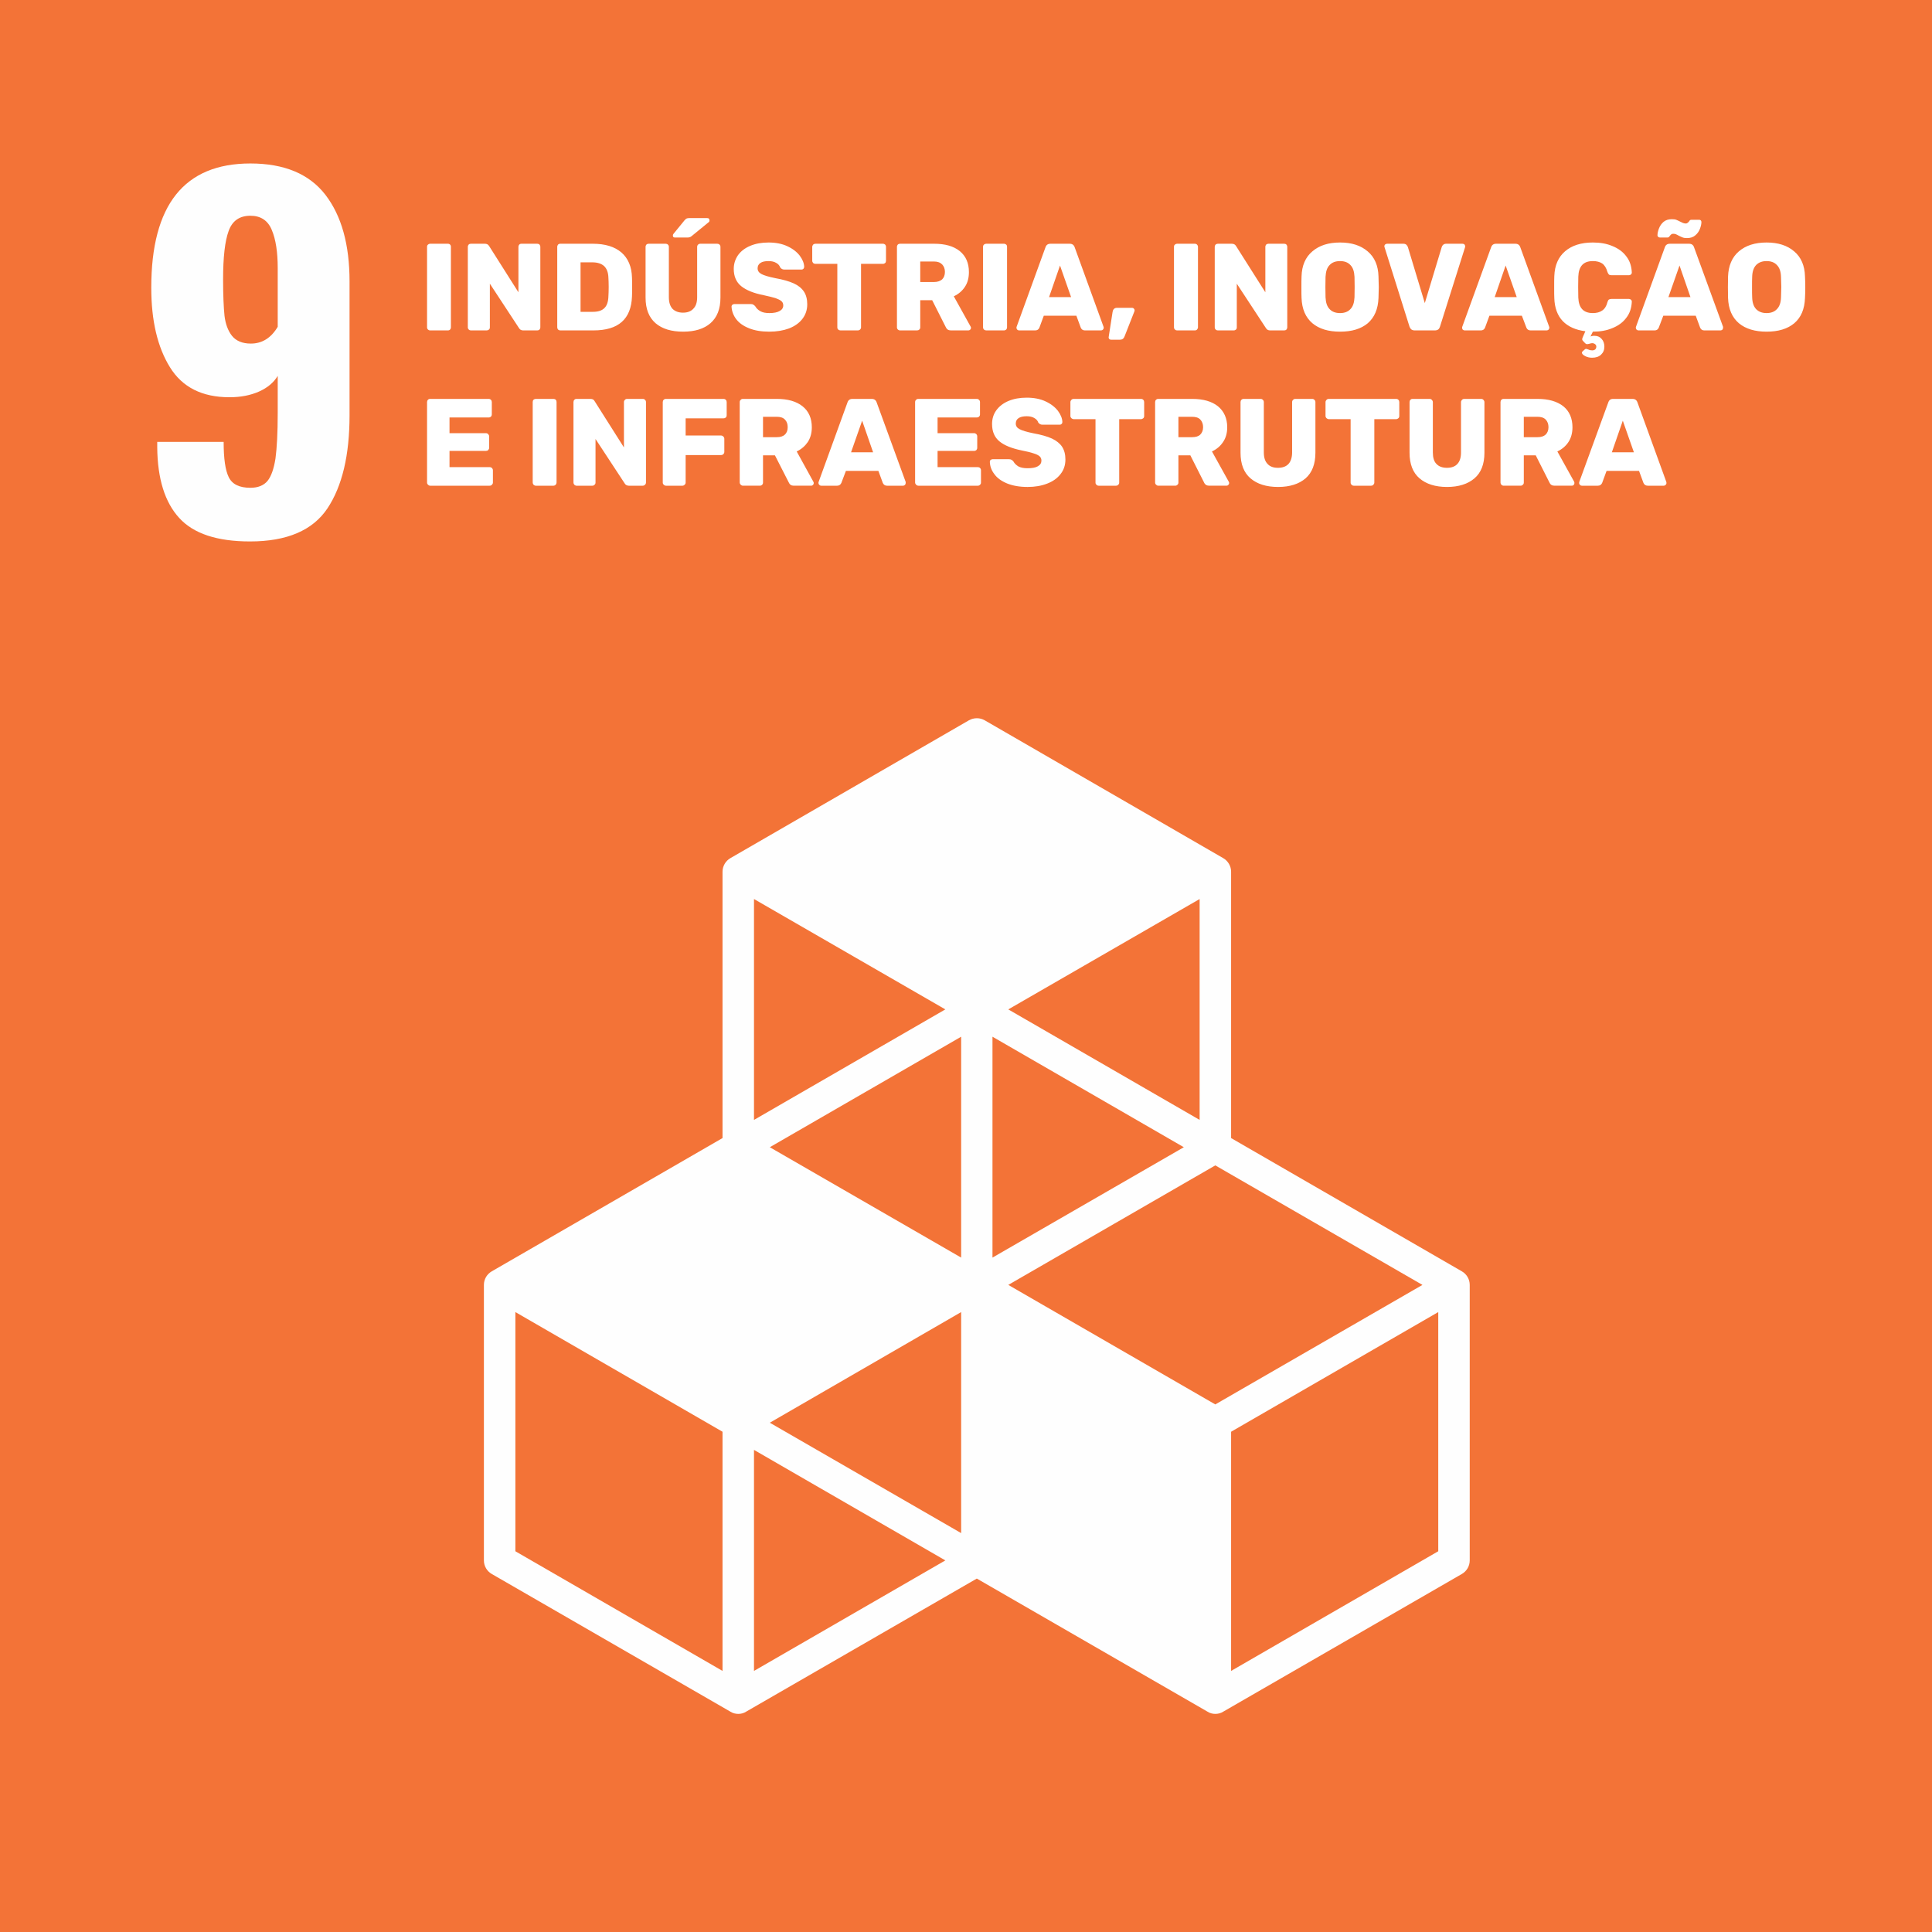 <?xml version="1.0" encoding="UTF-8"?>
<!DOCTYPE svg PUBLIC "-//W3C//DTD SVG 1.1//EN" "http://www.w3.org/Graphics/SVG/1.1/DTD/svg11.dtd">
<!-- Creator: CorelDRAW 2021 (64 Bit) -->
<svg xmlns="http://www.w3.org/2000/svg" xml:space="preserve" width="500px" height="500px" version="1.1" style="shape-rendering:geometricPrecision; text-rendering:geometricPrecision; image-rendering:optimizeQuality; fill-rule:evenodd; clip-rule:evenodd"
viewBox="0 0 139.34 139.34"
 xmlns:xlink="http://www.w3.org/1999/xlink"
 xmlns:xodm="http://www.corel.com/coreldraw/odm/2003">
 <defs>
  <style type="text/css">
   <![CDATA[
    .fil1 {fill:#FEFEFE;fill-rule:nonzero}
    .fil0 {fill:#F37337;fill-rule:nonzero}
    .fil2 {fill:white;fill-rule:nonzero}
   ]]>
  </style>
 </defs>
 <g id="Layer_x0020_2">
  <polygon class="fil0" points="139.34,139.34 0,139.34 0,0 139.34,0 "/>
  <path class="fil1" d="M20.03 23.57l0 -4.23c0,-1.16 -0.14,-2.08 -0.43,-2.76 -0.28,-0.68 -0.8,-1.02 -1.54,-1.02 -0.79,0 -1.31,0.37 -1.57,1.1 -0.27,0.73 -0.4,1.9 -0.4,3.5 0,1.13 0.04,2 0.1,2.6 0.07,0.6 0.25,1.09 0.54,1.46 0.3,0.37 0.75,0.56 1.36,0.56 0.81,0 1.46,-0.4 1.94,-1.21zm-7.1 13.79c-1.04,-1.13 -1.57,-2.83 -1.59,-5.1l0 -0.39 4.79 0c0,1.2 0.12,2.05 0.37,2.55 0.25,0.51 0.77,0.76 1.56,0.76 0.55,0 0.96,-0.17 1.23,-0.49 0.27,-0.33 0.46,-0.87 0.58,-1.63 0.1,-0.75 0.16,-1.84 0.16,-3.26l0 -2.69c-0.29,0.48 -0.74,0.86 -1.35,1.13 -0.61,0.27 -1.32,0.41 -2.13,0.41 -1.97,0 -3.4,-0.72 -4.29,-2.16 -0.9,-1.45 -1.35,-3.36 -1.35,-5.74 0,-5.97 2.38,-8.96 7.15,-8.96 2.45,0 4.25,0.76 5.41,2.26 1.16,1.51 1.74,3.59 1.74,6.24l0 9.67c0,2.87 -0.53,5.1 -1.59,6.7 -1.06,1.59 -2.92,2.39 -5.59,2.39 -2.37,0 -4.07,-0.56 -5.1,-1.69z"/>
  <path class="fil1" d="M103.73 111.88l-14.94 8.63 0 -17.25 14.94 -8.63 0 17.25zm-49.35 8.63l0 -15.94 13.8 7.97 -13.8 7.97zm-2.27 0l-14.94 -8.63 0 -17.25 14.94 8.63 0 17.25zm16.07 -47.71l-13.8 7.97 0 -15.93 13.8 7.96zm18.34 7.97l-13.8 -7.97 13.8 -7.96 0 15.93zm-13.8 11.9l14.93 -8.62 14.94 8.62 -14.94 8.62 -14.93 -8.62zm-3.4 -1.97l-13.8 -7.96 13.8 -7.97 0 15.93zm16.06 -7.96l-13.8 7.96 0 -15.93 13.8 7.97zm-16.06 27.83l-13.8 -7.96 13.8 -7.98 0 15.94zm36.11 -18.88l-16.64 -9.61 0 -19.21c0,-0.4 -0.22,-0.78 -0.57,-0.98l-17.2 -9.94c-0.35,-0.2 -0.78,-0.2 -1.14,0l-17.2 9.94c-0.35,0.2 -0.57,0.58 -0.57,0.98l0 19.21 -16.64 9.61c-0.35,0.2 -0.57,0.57 -0.57,0.98l0 19.87c0,0.41 0.22,0.78 0.57,0.98l17.21 9.93c0.17,0.11 0.37,0.16 0.57,0.16 0.19,0 0.39,-0.05 0.56,-0.16l16.64 -9.6 16.64 9.6c0.17,0.11 0.37,0.16 0.56,0.16 0.2,0 0.4,-0.05 0.57,-0.16l17.21 -9.93c0.35,-0.2 0.57,-0.57 0.57,-0.98l0 -19.87c0,-0.41 -0.22,-0.78 -0.57,-0.98z"/>
 </g>
 <g id="Layer_x0020_2_0">
  <g id="_2405903076448">
   <path class="fil2" d="M31.02 23.83c-0.06,0 -0.11,-0.02 -0.15,-0.06 -0.05,-0.05 -0.07,-0.1 -0.07,-0.16l0 -5.81c0,-0.07 0.02,-0.12 0.07,-0.16 0.04,-0.04 0.09,-0.06 0.15,-0.06l1.28 0c0.07,0 0.12,0.02 0.16,0.06 0.04,0.04 0.06,0.09 0.06,0.16l0 5.81c0,0.06 -0.02,0.11 -0.06,0.16 -0.04,0.04 -0.09,0.06 -0.16,0.06l-1.28 0zm2.94 0c-0.06,0 -0.11,-0.02 -0.15,-0.06 -0.05,-0.05 -0.07,-0.1 -0.07,-0.16l0 -5.8c0,-0.07 0.02,-0.12 0.06,-0.17 0.04,-0.04 0.1,-0.06 0.16,-0.06l1.01 0c0.14,0 0.24,0.05 0.31,0.17l2.11 3.33 0 -3.27c0,-0.07 0.02,-0.12 0.06,-0.17 0.04,-0.04 0.09,-0.06 0.16,-0.06l1.14 0c0.06,0 0.12,0.02 0.16,0.06 0.04,0.05 0.06,0.1 0.06,0.17l0 5.79c0,0.07 -0.02,0.12 -0.06,0.17 -0.04,0.04 -0.1,0.06 -0.16,0.06l-1.01 0c-0.14,0 -0.24,-0.05 -0.31,-0.17l-2.1 -3.2 0 3.15c0,0.07 -0.02,0.12 -0.07,0.16 -0.04,0.04 -0.1,0.06 -0.16,0.06l-1.14 0zm6.45 0c-0.06,0 -0.11,-0.02 -0.16,-0.06 -0.04,-0.05 -0.06,-0.1 -0.06,-0.16l0 -5.8c0,-0.07 0.02,-0.12 0.06,-0.17 0.04,-0.04 0.09,-0.06 0.16,-0.06l2.35 0c0.88,0 1.57,0.21 2.06,0.63 0.48,0.42 0.74,1.02 0.76,1.81 0.01,0.17 0.01,0.4 0.01,0.68 0,0.29 0,0.52 -0.01,0.68 -0.06,1.64 -0.98,2.45 -2.78,2.45l-2.39 0zm2.35 -1.34c0.38,0 0.65,-0.09 0.83,-0.27 0.18,-0.17 0.28,-0.46 0.29,-0.85 0.01,-0.18 0.02,-0.4 0.02,-0.67 0,-0.28 -0.01,-0.5 -0.02,-0.67 -0.01,-0.38 -0.12,-0.66 -0.31,-0.84 -0.2,-0.18 -0.48,-0.27 -0.86,-0.27l-0.84 0 0 3.57 0.89 0zm6.51 1.43c-0.85,0 -1.51,-0.2 -1.99,-0.61 -0.48,-0.42 -0.72,-1.03 -0.72,-1.85l0 -3.65c0,-0.07 0.02,-0.12 0.06,-0.17 0.04,-0.04 0.1,-0.06 0.16,-0.06l1.23 0c0.06,0 0.12,0.02 0.16,0.06 0.05,0.05 0.07,0.1 0.07,0.17l0 3.63c0,0.37 0.09,0.64 0.26,0.83 0.18,0.18 0.43,0.28 0.76,0.28 0.33,0 0.58,-0.1 0.75,-0.29 0.18,-0.18 0.27,-0.46 0.27,-0.82l0 -3.63c0,-0.07 0.02,-0.12 0.07,-0.17 0.04,-0.04 0.09,-0.06 0.16,-0.06l1.22 0c0.06,0 0.12,0.02 0.16,0.06 0.05,0.05 0.07,0.1 0.07,0.17l0 3.65c0,0.82 -0.24,1.43 -0.72,1.85 -0.47,0.41 -1.13,0.61 -1.97,0.61zm-0.6 -6.79c-0.1,0 -0.14,-0.05 -0.14,-0.14 0,-0.05 0.01,-0.09 0.04,-0.12l0.8 -0.98c0.06,-0.07 0.11,-0.11 0.15,-0.13 0.05,-0.02 0.11,-0.03 0.18,-0.03l1.3 0c0.06,0 0.1,0.01 0.13,0.04 0.03,0.04 0.04,0.08 0.04,0.13 0,0.05 -0.01,0.08 -0.04,0.11l-1.2 0.98c-0.06,0.05 -0.11,0.09 -0.16,0.11 -0.05,0.02 -0.11,0.03 -0.18,0.03l-0.92 0zm6.82 6.79c-0.58,0 -1.07,-0.08 -1.48,-0.25 -0.4,-0.16 -0.71,-0.38 -0.92,-0.66 -0.2,-0.27 -0.31,-0.57 -0.33,-0.89 0,-0.06 0.02,-0.1 0.06,-0.14 0.04,-0.03 0.09,-0.05 0.14,-0.05l1.19 0c0.07,0 0.13,0.01 0.17,0.04 0.05,0.02 0.1,0.06 0.15,0.12 0.08,0.14 0.2,0.26 0.36,0.35 0.17,0.1 0.39,0.14 0.66,0.14 0.32,0 0.57,-0.05 0.74,-0.15 0.17,-0.09 0.26,-0.23 0.26,-0.4 0,-0.13 -0.04,-0.23 -0.13,-0.31 -0.09,-0.08 -0.24,-0.15 -0.43,-0.22 -0.2,-0.06 -0.48,-0.13 -0.85,-0.21 -0.72,-0.14 -1.26,-0.36 -1.62,-0.65 -0.36,-0.29 -0.54,-0.71 -0.54,-1.25 0,-0.37 0.11,-0.7 0.31,-0.99 0.21,-0.29 0.5,-0.51 0.88,-0.67 0.38,-0.16 0.82,-0.24 1.32,-0.24 0.52,0 0.98,0.09 1.36,0.27 0.39,0.18 0.68,0.41 0.89,0.68 0.2,0.27 0.31,0.54 0.32,0.8 0,0.05 -0.02,0.1 -0.05,0.14 -0.04,0.04 -0.08,0.06 -0.14,0.06l-1.25 0c-0.13,0 -0.23,-0.06 -0.3,-0.17 -0.04,-0.12 -0.13,-0.23 -0.28,-0.31 -0.15,-0.09 -0.33,-0.13 -0.55,-0.13 -0.25,0 -0.45,0.04 -0.58,0.13 -0.14,0.09 -0.21,0.22 -0.21,0.39 0,0.18 0.09,0.31 0.27,0.41 0.18,0.1 0.51,0.2 1,0.3 0.56,0.1 1.01,0.23 1.34,0.38 0.33,0.15 0.57,0.35 0.73,0.59 0.16,0.24 0.24,0.55 0.24,0.92 0,0.4 -0.12,0.75 -0.35,1.05 -0.23,0.3 -0.56,0.53 -0.97,0.69 -0.41,0.15 -0.88,0.23 -1.41,0.23zm5.13 -0.09c-0.06,0 -0.12,-0.02 -0.16,-0.06 -0.05,-0.04 -0.07,-0.09 -0.07,-0.16l0 -4.58 -1.57 0c-0.07,0 -0.13,-0.02 -0.17,-0.06 -0.04,-0.04 -0.07,-0.1 -0.07,-0.16l0 -1c0,-0.07 0.03,-0.12 0.07,-0.17 0.04,-0.04 0.1,-0.06 0.17,-0.06l4.85 0c0.07,0 0.12,0.02 0.17,0.06 0.04,0.05 0.06,0.1 0.06,0.17l0 1c0,0.06 -0.02,0.12 -0.06,0.16 -0.05,0.04 -0.1,0.06 -0.17,0.06l-1.57 0 0 4.58c0,0.07 -0.03,0.12 -0.07,0.16 -0.05,0.04 -0.1,0.06 -0.17,0.06l-1.24 0zm4.29 0c-0.06,0 -0.11,-0.02 -0.15,-0.06 -0.05,-0.05 -0.07,-0.1 -0.07,-0.16l0 -5.8c0,-0.07 0.02,-0.12 0.06,-0.17 0.04,-0.04 0.1,-0.06 0.16,-0.06l2.46 0c0.79,0 1.4,0.17 1.85,0.53 0.44,0.36 0.66,0.86 0.66,1.51 0,0.42 -0.09,0.77 -0.29,1.07 -0.19,0.29 -0.46,0.52 -0.8,0.68l1.21 2.18c0.02,0.03 0.03,0.07 0.03,0.1 0,0.04 -0.02,0.09 -0.06,0.13 -0.03,0.03 -0.08,0.05 -0.13,0.05l-1.26 0c-0.18,0 -0.3,-0.08 -0.37,-0.24l-0.98 -1.94 -0.86 0 0 1.96c0,0.07 -0.02,0.12 -0.07,0.16 -0.04,0.04 -0.1,0.06 -0.16,0.06l-1.23 0zm2.45 -3.49c0.26,0 0.45,-0.07 0.59,-0.19 0.13,-0.13 0.2,-0.31 0.2,-0.54 0,-0.22 -0.07,-0.4 -0.2,-0.54 -0.14,-0.14 -0.33,-0.21 -0.59,-0.21l-0.99 0 0 1.48 0.99 0zm3.77 3.49c-0.06,0 -0.12,-0.02 -0.16,-0.06 -0.05,-0.05 -0.07,-0.1 -0.07,-0.16l0 -5.81c0,-0.07 0.02,-0.12 0.07,-0.16 0.04,-0.04 0.1,-0.06 0.16,-0.06l1.27 0c0.07,0 0.12,0.02 0.17,0.06 0.04,0.04 0.06,0.09 0.06,0.16l0 5.81c0,0.06 -0.02,0.11 -0.06,0.16 -0.05,0.04 -0.1,0.06 -0.17,0.06l-1.27 0zm2.37 0c-0.05,0 -0.1,-0.02 -0.13,-0.05 -0.04,-0.04 -0.06,-0.09 -0.06,-0.13 0,-0.04 0,-0.07 0.01,-0.08l2.08 -5.73c0.06,-0.18 0.18,-0.26 0.36,-0.26l1.39 0c0.18,0 0.3,0.08 0.36,0.26l2.08 5.73c0.01,0.01 0.01,0.04 0.01,0.08 0,0.04 -0.02,0.09 -0.06,0.13 -0.04,0.03 -0.08,0.05 -0.13,0.05l-1.16 0c-0.14,0 -0.24,-0.06 -0.3,-0.19l-0.32 -0.87 -2.35 0 -0.32 0.87c-0.06,0.13 -0.16,0.19 -0.3,0.19l-1.16 0zm2.16 -2.4l1.59 0 -0.8 -2.28 -0.79 2.28zm4.47 3.07c-0.06,0 -0.1,-0.02 -0.13,-0.05 -0.03,-0.04 -0.05,-0.09 -0.04,-0.14l0.28 -1.8c0.01,-0.08 0.04,-0.16 0.09,-0.22 0.06,-0.06 0.13,-0.09 0.24,-0.09l1.08 0c0.05,0 0.09,0.02 0.12,0.05 0.04,0.04 0.06,0.08 0.06,0.13 0,0.03 -0.01,0.06 -0.02,0.09l-0.7 1.78c-0.06,0.17 -0.17,0.25 -0.33,0.25l-0.65 0zm4.76 -0.67c-0.06,0 -0.11,-0.02 -0.15,-0.06 -0.05,-0.05 -0.07,-0.1 -0.07,-0.16l0 -5.81c0,-0.07 0.02,-0.12 0.07,-0.16 0.04,-0.04 0.09,-0.06 0.15,-0.06l1.28 0c0.07,0 0.12,0.02 0.16,0.06 0.04,0.04 0.07,0.09 0.07,0.16l0 5.81c0,0.06 -0.03,0.11 -0.07,0.16 -0.04,0.04 -0.09,0.06 -0.16,0.06l-1.28 0zm2.94 0c-0.05,0 -0.11,-0.02 -0.15,-0.06 -0.05,-0.05 -0.07,-0.1 -0.07,-0.16l0 -5.8c0,-0.07 0.02,-0.12 0.06,-0.17 0.05,-0.04 0.1,-0.06 0.16,-0.06l1.01 0c0.14,0 0.24,0.05 0.31,0.17l2.11 3.33 0 -3.27c0,-0.07 0.02,-0.12 0.06,-0.17 0.04,-0.04 0.1,-0.06 0.16,-0.06l1.14 0c0.06,0 0.12,0.02 0.16,0.06 0.04,0.05 0.06,0.1 0.06,0.17l0 5.79c0,0.07 -0.02,0.12 -0.06,0.17 -0.04,0.04 -0.1,0.06 -0.16,0.06l-1.01 0c-0.14,0 -0.24,-0.05 -0.31,-0.17l-2.1 -3.2 0 3.15c0,0.07 -0.02,0.12 -0.06,0.16 -0.05,0.04 -0.1,0.06 -0.17,0.06l-1.14 0zm8.82 0.09c-0.85,0 -1.51,-0.2 -2,-0.61 -0.49,-0.42 -0.75,-1.02 -0.78,-1.82 -0.01,-0.17 -0.01,-0.42 -0.01,-0.77 0,-0.34 0,-0.6 0.01,-0.78 0.02,-0.78 0.28,-1.39 0.78,-1.81 0.5,-0.43 1.16,-0.64 2,-0.64 0.83,0 1.49,0.21 1.99,0.64 0.5,0.42 0.76,1.03 0.78,1.81 0.01,0.35 0.02,0.61 0.02,0.78 0,0.18 -0.01,0.44 -0.02,0.77 -0.03,0.8 -0.29,1.4 -0.77,1.82 -0.49,0.41 -1.15,0.61 -2,0.61zm0 -1.34c0.31,0 0.56,-0.09 0.74,-0.28 0.19,-0.19 0.28,-0.47 0.3,-0.86 0.01,-0.35 0.01,-0.6 0.01,-0.74 0,-0.15 0,-0.39 -0.01,-0.73 -0.02,-0.39 -0.11,-0.67 -0.3,-0.86 -0.18,-0.19 -0.43,-0.28 -0.74,-0.28 -0.32,0 -0.57,0.09 -0.75,0.28 -0.19,0.19 -0.28,0.47 -0.3,0.86 0,0.17 -0.01,0.41 -0.01,0.73 0,0.32 0.01,0.56 0.01,0.74 0.02,0.39 0.11,0.67 0.3,0.86 0.18,0.19 0.43,0.28 0.75,0.28zm5.39 1.25c-0.1,0 -0.18,-0.02 -0.25,-0.07 -0.06,-0.05 -0.1,-0.12 -0.13,-0.19l-1.8 -5.73 -0.02 -0.08c0,-0.04 0.02,-0.09 0.06,-0.13 0.04,-0.03 0.08,-0.05 0.14,-0.05l1.17 0c0.09,0 0.16,0.02 0.22,0.07 0.05,0.05 0.09,0.11 0.11,0.17l1.22 4.04 1.22 -4.04c0.02,-0.07 0.06,-0.13 0.11,-0.17 0.06,-0.05 0.13,-0.07 0.22,-0.07l1.17 0c0.06,0 0.1,0.02 0.14,0.05 0.03,0.04 0.05,0.09 0.05,0.13 0,0.03 0,0.06 -0.01,0.08l-1.81 5.73c-0.02,0.07 -0.06,0.14 -0.12,0.19 -0.07,0.05 -0.15,0.07 -0.25,0.07l-1.44 0zm3.59 0c-0.04,0 -0.09,-0.02 -0.13,-0.05 -0.03,-0.04 -0.05,-0.09 -0.05,-0.13 0,-0.04 0,-0.07 0.01,-0.08l2.08 -5.73c0.06,-0.18 0.18,-0.26 0.36,-0.26l1.39 0c0.18,0 0.3,0.08 0.36,0.26l2.08 5.73c0.01,0.01 0.01,0.04 0.01,0.08 0,0.04 -0.02,0.09 -0.06,0.13 -0.04,0.03 -0.08,0.05 -0.13,0.05l-1.16 0c-0.14,0 -0.24,-0.06 -0.3,-0.19l-0.33 -0.87 -2.34 0 -0.32 0.87c-0.06,0.13 -0.16,0.19 -0.3,0.19l-1.17 0zm2.17 -2.4l1.59 0 -0.8 -2.28 -0.79 2.28zm7.03 4.37c-0.19,0 -0.36,-0.04 -0.51,-0.12 -0.15,-0.08 -0.23,-0.16 -0.23,-0.25 0,-0.03 0.02,-0.06 0.05,-0.09l0.16 -0.14c0.03,-0.03 0.06,-0.04 0.1,-0.04 0.02,0 0.07,0.02 0.16,0.05 0.08,0.04 0.17,0.06 0.27,0.06 0.09,0 0.16,-0.02 0.22,-0.07 0.05,-0.05 0.08,-0.12 0.08,-0.2 0,-0.07 -0.03,-0.13 -0.08,-0.17 -0.06,-0.05 -0.13,-0.08 -0.22,-0.08 -0.04,0 -0.11,0.01 -0.19,0.04 -0.08,0.02 -0.14,0.03 -0.17,0.03 -0.06,0 -0.1,-0.02 -0.14,-0.06l-0.17 -0.18c-0.03,-0.03 -0.05,-0.07 -0.05,-0.11 0,-0.04 0.02,-0.1 0.05,-0.17l0.18 -0.41c-0.7,-0.09 -1.24,-0.33 -1.63,-0.73 -0.38,-0.4 -0.59,-0.96 -0.61,-1.66 -0.01,-0.16 -0.01,-0.42 -0.01,-0.79 0,-0.37 0,-0.63 0.01,-0.8 0.03,-0.78 0.29,-1.37 0.78,-1.79 0.49,-0.42 1.16,-0.63 2,-0.63 0.53,0 1,0.08 1.42,0.26 0.42,0.17 0.76,0.42 1,0.75 0.25,0.32 0.37,0.71 0.39,1.16 0,0.05 -0.02,0.1 -0.06,0.13 -0.04,0.04 -0.09,0.06 -0.14,0.06l-1.27 0c-0.08,0 -0.15,-0.02 -0.18,-0.05 -0.04,-0.04 -0.08,-0.1 -0.11,-0.19 -0.08,-0.29 -0.21,-0.49 -0.38,-0.61 -0.17,-0.11 -0.39,-0.17 -0.67,-0.17 -0.68,0 -1.02,0.37 -1.05,1.12 0,0.16 -0.01,0.41 -0.01,0.75 0,0.33 0.01,0.58 0.01,0.76 0.03,0.75 0.37,1.12 1.05,1.12 0.27,0 0.5,-0.06 0.67,-0.18 0.18,-0.12 0.31,-0.32 0.38,-0.6 0.03,-0.09 0.06,-0.16 0.1,-0.19 0.04,-0.03 0.11,-0.05 0.19,-0.05l1.27 0c0.05,0 0.1,0.02 0.14,0.06 0.04,0.03 0.06,0.08 0.06,0.13 -0.02,0.45 -0.14,0.84 -0.39,1.16 -0.24,0.33 -0.58,0.58 -1,0.75 -0.42,0.18 -0.89,0.26 -1.42,0.26l-0.17 0.35c0.04,-0.02 0.09,-0.03 0.14,-0.04 0.05,-0.01 0.1,-0.01 0.14,-0.01 0.22,0 0.39,0.07 0.52,0.22 0.13,0.14 0.2,0.33 0.2,0.56 0,0.24 -0.08,0.43 -0.24,0.58 -0.16,0.15 -0.37,0.22 -0.64,0.22zm3.34 -1.97c-0.05,0 -0.09,-0.02 -0.13,-0.05 -0.04,-0.04 -0.06,-0.09 -0.06,-0.13 0,-0.04 0,-0.07 0.01,-0.08l2.08 -5.73c0.06,-0.18 0.18,-0.26 0.36,-0.26l1.39 0c0.18,0 0.3,0.08 0.36,0.26l2.09 5.73c0,0.01 0,0.04 0,0.08 0,0.04 -0.02,0.09 -0.05,0.13 -0.04,0.03 -0.09,0.05 -0.13,0.05l-1.17 0c-0.14,0 -0.24,-0.06 -0.3,-0.19l-0.32 -0.87 -2.34 0 -0.33 0.87c-0.06,0.13 -0.16,0.19 -0.3,0.19l-1.16 0zm2.16 -2.4l1.59 0 -0.79 -2.28 -0.8 2.28zm1.34 -4.26c-0.12,0 -0.22,-0.01 -0.3,-0.04 -0.09,-0.03 -0.19,-0.08 -0.31,-0.14 -0.07,-0.04 -0.14,-0.08 -0.2,-0.1 -0.05,-0.02 -0.11,-0.03 -0.18,-0.03 -0.06,0 -0.11,0.01 -0.14,0.04 -0.03,0.02 -0.07,0.06 -0.1,0.1 -0.03,0.05 -0.06,0.08 -0.08,0.1 -0.03,0.02 -0.06,0.03 -0.1,0.03l-0.55 0c-0.05,0 -0.08,-0.02 -0.12,-0.05 -0.03,-0.03 -0.05,-0.06 -0.05,-0.1 0,-0.16 0.04,-0.33 0.11,-0.51 0.07,-0.18 0.18,-0.34 0.33,-0.47 0.16,-0.13 0.35,-0.19 0.59,-0.19 0.13,0 0.24,0.01 0.32,0.04 0.09,0.04 0.19,0.08 0.3,0.14 0.06,0.03 0.12,0.06 0.19,0.09 0.06,0.02 0.13,0.04 0.19,0.04 0.05,0 0.1,-0.01 0.13,-0.04 0.04,-0.02 0.07,-0.06 0.11,-0.1 0.03,-0.05 0.05,-0.08 0.08,-0.1 0.02,-0.02 0.05,-0.03 0.1,-0.03l0.56 0c0.05,0 0.09,0.02 0.11,0.04 0.03,0.03 0.05,0.07 0.05,0.12 0,0.15 -0.04,0.32 -0.11,0.5 -0.07,0.18 -0.18,0.34 -0.34,0.47 -0.15,0.13 -0.35,0.19 -0.59,0.19zm5.74 6.75c-0.84,0 -1.51,-0.2 -2,-0.61 -0.49,-0.42 -0.75,-1.02 -0.78,-1.82 0,-0.17 -0.01,-0.42 -0.01,-0.77 0,-0.34 0.01,-0.6 0.01,-0.78 0.03,-0.78 0.29,-1.39 0.78,-1.81 0.5,-0.43 1.17,-0.64 2,-0.64 0.83,0 1.49,0.21 1.99,0.64 0.5,0.42 0.76,1.03 0.78,1.81 0.02,0.35 0.02,0.61 0.02,0.78 0,0.18 0,0.44 -0.02,0.77 -0.03,0.8 -0.28,1.4 -0.77,1.82 -0.49,0.41 -1.15,0.61 -2,0.61zm0 -1.34c0.31,0 0.56,-0.09 0.74,-0.28 0.19,-0.19 0.29,-0.47 0.3,-0.86 0.01,-0.35 0.02,-0.6 0.02,-0.74 0,-0.15 -0.01,-0.39 -0.02,-0.73 -0.01,-0.39 -0.11,-0.67 -0.3,-0.86 -0.18,-0.19 -0.43,-0.28 -0.74,-0.28 -0.31,0 -0.56,0.09 -0.75,0.28 -0.18,0.19 -0.28,0.47 -0.29,0.86 -0.01,0.17 -0.01,0.41 -0.01,0.73 0,0.32 0,0.56 0.01,0.74 0.01,0.39 0.11,0.67 0.29,0.86 0.19,0.19 0.44,0.28 0.75,0.28z"/>
   <path class="fil2" d="M31.02 35.03c-0.06,0 -0.11,-0.03 -0.15,-0.07 -0.05,-0.05 -0.07,-0.1 -0.07,-0.16l0 -5.8c0,-0.06 0.02,-0.12 0.06,-0.16 0.04,-0.05 0.1,-0.07 0.16,-0.07l4.22 0c0.07,0 0.12,0.02 0.17,0.07 0.04,0.04 0.06,0.1 0.06,0.16l0 0.89c0,0.06 -0.02,0.11 -0.06,0.16 -0.05,0.04 -0.1,0.06 -0.17,0.06l-2.82 0 0 1.13 2.62 0c0.07,0 0.13,0.03 0.17,0.07 0.04,0.05 0.07,0.1 0.07,0.17l0 0.81c0,0.07 -0.03,0.12 -0.07,0.17 -0.04,0.04 -0.1,0.06 -0.17,0.06l-2.62 0 0 1.17 2.89 0c0.07,0 0.12,0.02 0.17,0.06 0.04,0.05 0.07,0.1 0.07,0.17l0 0.88c0,0.07 -0.03,0.12 -0.07,0.16 -0.05,0.05 -0.1,0.07 -0.17,0.07l-4.29 0zm7.62 0c-0.06,0 -0.11,-0.03 -0.16,-0.07 -0.04,-0.05 -0.06,-0.1 -0.06,-0.16l0 -5.81c0,-0.06 0.02,-0.12 0.06,-0.16 0.05,-0.04 0.1,-0.06 0.16,-0.06l1.28 0c0.06,0 0.12,0.02 0.16,0.06 0.04,0.04 0.06,0.1 0.06,0.16l0 5.81c0,0.06 -0.02,0.11 -0.06,0.16 -0.04,0.04 -0.1,0.07 -0.16,0.07l-1.28 0zm2.94 0c-0.06,0 -0.11,-0.03 -0.16,-0.07 -0.04,-0.05 -0.06,-0.1 -0.06,-0.16l0 -5.8c0,-0.06 0.02,-0.12 0.06,-0.16 0.04,-0.05 0.09,-0.07 0.16,-0.07l1.01 0c0.14,0 0.24,0.05 0.3,0.17l2.11 3.33 0 -3.27c0,-0.06 0.02,-0.12 0.07,-0.16 0.04,-0.05 0.09,-0.07 0.16,-0.07l1.13 0c0.07,0 0.12,0.02 0.16,0.07 0.05,0.04 0.07,0.1 0.07,0.16l0 5.79c0,0.07 -0.02,0.12 -0.07,0.17 -0.04,0.04 -0.09,0.07 -0.16,0.07l-1.01 0c-0.13,0 -0.24,-0.06 -0.3,-0.17l-2.1 -3.2 0 3.14c0,0.07 -0.02,0.12 -0.07,0.16 -0.04,0.05 -0.1,0.07 -0.16,0.07l-1.14 0zm6.45 0c-0.06,0 -0.12,-0.03 -0.16,-0.07 -0.05,-0.05 -0.07,-0.1 -0.07,-0.16l0 -5.8c0,-0.06 0.02,-0.12 0.06,-0.16 0.05,-0.05 0.1,-0.07 0.17,-0.07l4.15 0c0.07,0 0.12,0.02 0.17,0.07 0.04,0.04 0.06,0.1 0.06,0.16l0 0.95c0,0.06 -0.02,0.12 -0.06,0.16 -0.05,0.04 -0.1,0.06 -0.17,0.06l-2.73 0 0 1.24 2.55 0c0.07,0 0.12,0.03 0.17,0.07 0.04,0.05 0.07,0.1 0.07,0.17l0 0.94c0,0.07 -0.03,0.12 -0.07,0.17 -0.05,0.04 -0.1,0.06 -0.17,0.06l-2.55 0 0 1.98c0,0.06 -0.02,0.11 -0.07,0.16 -0.04,0.04 -0.09,0.07 -0.16,0.07l-1.19 0zm5.55 0c-0.06,0 -0.11,-0.03 -0.16,-0.07 -0.04,-0.05 -0.07,-0.1 -0.07,-0.16l0 -5.8c0,-0.06 0.02,-0.12 0.07,-0.16 0.04,-0.05 0.09,-0.07 0.16,-0.07l2.46 0c0.78,0 1.4,0.18 1.84,0.53 0.45,0.36 0.67,0.87 0.67,1.52 0,0.41 -0.1,0.77 -0.29,1.06 -0.2,0.29 -0.46,0.52 -0.8,0.68l1.2 2.18c0.02,0.04 0.03,0.07 0.03,0.1 0,0.05 -0.02,0.09 -0.05,0.13 -0.04,0.04 -0.08,0.06 -0.14,0.06l-1.26 0c-0.17,0 -0.29,-0.08 -0.36,-0.25l-0.99 -1.94 -0.86 0 0 1.96c0,0.07 -0.02,0.12 -0.06,0.16 -0.05,0.05 -0.1,0.07 -0.17,0.07l-1.22 0zm2.45 -3.5c0.25,0 0.45,-0.06 0.58,-0.19 0.14,-0.13 0.2,-0.31 0.2,-0.53 0,-0.23 -0.06,-0.41 -0.2,-0.55 -0.13,-0.14 -0.33,-0.2 -0.58,-0.2l-1 0 0 1.47 1 0zm3.19 3.5c-0.05,0 -0.09,-0.02 -0.13,-0.06 -0.04,-0.04 -0.06,-0.08 -0.06,-0.13 0,-0.04 0,-0.06 0.01,-0.08l2.08 -5.73c0.06,-0.18 0.18,-0.26 0.36,-0.26l1.39 0c0.18,0 0.3,0.08 0.36,0.26l2.09 5.73c0,0.02 0,0.04 0,0.08 0,0.05 -0.02,0.09 -0.05,0.13 -0.04,0.04 -0.09,0.06 -0.13,0.06l-1.17 0c-0.14,0 -0.24,-0.07 -0.3,-0.2l-0.32 -0.87 -2.34 0 -0.33 0.87c-0.06,0.13 -0.16,0.2 -0.3,0.2l-1.16 0zm2.16 -2.41l1.59 0 -0.79 -2.28 -0.8 2.28zm4.85 2.41c-0.06,0 -0.11,-0.03 -0.16,-0.07 -0.04,-0.05 -0.07,-0.1 -0.07,-0.16l0 -5.8c0,-0.06 0.02,-0.12 0.07,-0.16 0.04,-0.05 0.09,-0.07 0.16,-0.07l4.22 0c0.06,0 0.12,0.02 0.16,0.07 0.05,0.04 0.07,0.1 0.07,0.16l0 0.89c0,0.06 -0.02,0.11 -0.07,0.16 -0.04,0.04 -0.1,0.06 -0.16,0.06l-2.83 0 0 1.13 2.63 0c0.07,0 0.12,0.03 0.17,0.07 0.04,0.05 0.06,0.1 0.06,0.17l0 0.81c0,0.07 -0.02,0.12 -0.06,0.17 -0.05,0.04 -0.1,0.06 -0.17,0.06l-2.63 0 0 1.17 2.9 0c0.06,0 0.12,0.02 0.16,0.06 0.05,0.05 0.07,0.1 0.07,0.17l0 0.88c0,0.07 -0.02,0.12 -0.07,0.16 -0.04,0.05 -0.1,0.07 -0.16,0.07l-4.29 0zm7.88 0.09c-0.58,0 -1.07,-0.09 -1.47,-0.25 -0.41,-0.17 -0.72,-0.39 -0.92,-0.67 -0.21,-0.27 -0.32,-0.57 -0.33,-0.89 0,-0.05 0.01,-0.1 0.05,-0.13 0.04,-0.04 0.09,-0.06 0.14,-0.06l1.19 0c0.07,0 0.13,0.01 0.18,0.04 0.04,0.02 0.09,0.06 0.14,0.12 0.08,0.15 0.2,0.26 0.36,0.36 0.17,0.09 0.39,0.13 0.66,0.13 0.32,0 0.57,-0.04 0.74,-0.14 0.18,-0.1 0.26,-0.24 0.26,-0.41 0,-0.12 -0.04,-0.23 -0.13,-0.31 -0.09,-0.08 -0.23,-0.15 -0.43,-0.21 -0.2,-0.07 -0.48,-0.14 -0.85,-0.21 -0.72,-0.15 -1.26,-0.36 -1.62,-0.66 -0.35,-0.29 -0.53,-0.7 -0.53,-1.25 0,-0.37 0.1,-0.7 0.3,-0.98 0.21,-0.29 0.5,-0.52 0.88,-0.68 0.38,-0.16 0.82,-0.24 1.32,-0.24 0.52,0 0.98,0.09 1.36,0.27 0.39,0.18 0.68,0.41 0.89,0.68 0.2,0.27 0.31,0.54 0.32,0.8 0,0.05 -0.01,0.1 -0.05,0.14 -0.04,0.04 -0.08,0.06 -0.13,0.06l-1.26 0c-0.13,0 -0.23,-0.06 -0.3,-0.16 -0.04,-0.13 -0.13,-0.23 -0.28,-0.32 -0.15,-0.09 -0.33,-0.13 -0.55,-0.13 -0.25,0 -0.44,0.04 -0.58,0.13 -0.14,0.09 -0.21,0.22 -0.21,0.4 0,0.17 0.09,0.31 0.27,0.4 0.18,0.1 0.51,0.2 1,0.3 0.56,0.1 1.01,0.23 1.34,0.38 0.33,0.16 0.57,0.35 0.73,0.59 0.16,0.25 0.24,0.55 0.24,0.92 0,0.41 -0.12,0.76 -0.35,1.05 -0.23,0.3 -0.55,0.53 -0.97,0.69 -0.41,0.16 -0.88,0.24 -1.41,0.24zm5.13 -0.09c-0.06,0 -0.12,-0.02 -0.16,-0.07 -0.05,-0.04 -0.07,-0.09 -0.07,-0.16l0 -4.57 -1.57 0c-0.07,0 -0.12,-0.03 -0.17,-0.07 -0.04,-0.04 -0.07,-0.09 -0.07,-0.16l0 -1c0,-0.06 0.03,-0.12 0.07,-0.16 0.05,-0.05 0.1,-0.07 0.17,-0.07l4.85 0c0.07,0 0.12,0.02 0.17,0.07 0.04,0.04 0.06,0.1 0.06,0.16l0 1c0,0.07 -0.02,0.12 -0.06,0.16 -0.05,0.04 -0.1,0.07 -0.17,0.07l-1.57 0 0 4.57c0,0.07 -0.02,0.12 -0.07,0.16 -0.04,0.05 -0.1,0.07 -0.16,0.07l-1.25 0zm4.29 0c-0.05,0 -0.11,-0.03 -0.15,-0.07 -0.05,-0.05 -0.07,-0.1 -0.07,-0.16l0 -5.8c0,-0.06 0.02,-0.12 0.06,-0.16 0.05,-0.05 0.1,-0.07 0.16,-0.07l2.46 0c0.79,0 1.41,0.18 1.85,0.53 0.44,0.36 0.67,0.87 0.67,1.52 0,0.41 -0.1,0.77 -0.3,1.06 -0.19,0.29 -0.46,0.52 -0.8,0.68l1.21 2.18c0.02,0.04 0.03,0.07 0.03,0.1 0,0.05 -0.02,0.09 -0.06,0.13 -0.03,0.04 -0.08,0.06 -0.13,0.06l-1.26 0c-0.17,0 -0.3,-0.08 -0.37,-0.25l-0.98 -1.94 -0.86 0 0 1.96c0,0.07 -0.02,0.12 -0.07,0.16 -0.04,0.05 -0.1,0.07 -0.16,0.07l-1.23 0zm2.45 -3.5c0.26,0 0.46,-0.06 0.59,-0.19 0.13,-0.13 0.2,-0.31 0.2,-0.53 0,-0.23 -0.07,-0.41 -0.2,-0.55 -0.13,-0.14 -0.33,-0.2 -0.59,-0.2l-0.99 0 0 1.47 0.99 0zm6.2 3.59c-0.85,0 -1.51,-0.21 -1.99,-0.62 -0.48,-0.41 -0.72,-1.03 -0.72,-1.85l0 -3.65c0,-0.06 0.02,-0.12 0.06,-0.16 0.05,-0.05 0.1,-0.07 0.16,-0.07l1.23 0c0.06,0 0.12,0.02 0.16,0.07 0.05,0.04 0.07,0.1 0.07,0.16l0 3.63c0,0.37 0.09,0.65 0.27,0.83 0.17,0.19 0.42,0.28 0.75,0.28 0.33,0 0.58,-0.09 0.76,-0.28 0.17,-0.19 0.26,-0.47 0.26,-0.83l0 -3.63c0,-0.06 0.02,-0.12 0.07,-0.16 0.04,-0.05 0.1,-0.07 0.16,-0.07l1.22 0c0.06,0 0.12,0.02 0.16,0.07 0.05,0.04 0.07,0.1 0.07,0.16l0 3.65c0,0.82 -0.24,1.44 -0.71,1.85 -0.48,0.41 -1.14,0.62 -1.98,0.62zm5.46 -0.09c-0.06,0 -0.12,-0.02 -0.16,-0.07 -0.05,-0.04 -0.07,-0.09 -0.07,-0.16l0 -4.57 -1.57 0c-0.07,0 -0.12,-0.03 -0.17,-0.07 -0.04,-0.04 -0.07,-0.09 -0.07,-0.16l0 -1c0,-0.06 0.03,-0.12 0.07,-0.16 0.05,-0.05 0.1,-0.07 0.17,-0.07l4.85 0c0.07,0 0.12,0.02 0.17,0.07 0.04,0.04 0.06,0.1 0.06,0.16l0 1c0,0.07 -0.02,0.12 -0.06,0.16 -0.05,0.04 -0.1,0.07 -0.17,0.07l-1.57 0 0 4.57c0,0.07 -0.03,0.12 -0.07,0.16 -0.04,0.05 -0.1,0.07 -0.17,0.07l-1.24 0zm6.72 0.09c-0.84,0 -1.5,-0.21 -1.98,-0.62 -0.48,-0.41 -0.72,-1.03 -0.72,-1.85l0 -3.65c0,-0.06 0.02,-0.12 0.06,-0.16 0.04,-0.05 0.09,-0.07 0.16,-0.07l1.22 0c0.07,0 0.12,0.02 0.17,0.07 0.04,0.04 0.07,0.1 0.07,0.16l0 3.63c0,0.37 0.08,0.65 0.26,0.83 0.18,0.19 0.43,0.28 0.76,0.28 0.32,0 0.58,-0.09 0.75,-0.28 0.18,-0.19 0.26,-0.47 0.26,-0.83l0 -3.63c0,-0.06 0.03,-0.12 0.07,-0.16 0.05,-0.05 0.1,-0.07 0.17,-0.07l1.21 0c0.07,0 0.12,0.02 0.17,0.07 0.04,0.04 0.07,0.1 0.07,0.16l0 3.65c0,0.82 -0.24,1.44 -0.72,1.85 -0.48,0.41 -1.14,0.62 -1.98,0.62zm4.08 -0.09c-0.06,0 -0.11,-0.03 -0.16,-0.07 -0.04,-0.05 -0.06,-0.1 -0.06,-0.16l0 -5.8c0,-0.06 0.02,-0.12 0.06,-0.16 0.04,-0.05 0.1,-0.07 0.16,-0.07l2.46 0c0.79,0 1.4,0.18 1.85,0.53 0.44,0.36 0.66,0.87 0.66,1.52 0,0.41 -0.1,0.77 -0.29,1.06 -0.19,0.29 -0.46,0.52 -0.8,0.68l1.21 2.18c0.02,0.04 0.02,0.07 0.02,0.1 0,0.05 -0.01,0.09 -0.05,0.13 -0.03,0.04 -0.08,0.06 -0.13,0.06l-1.26 0c-0.18,0 -0.3,-0.08 -0.37,-0.25l-0.98 -1.94 -0.86 0 0 1.96c0,0.07 -0.02,0.12 -0.07,0.16 -0.04,0.05 -0.1,0.07 -0.16,0.07l-1.23 0zm2.45 -3.5c0.26,0 0.45,-0.06 0.59,-0.19 0.13,-0.13 0.2,-0.31 0.2,-0.53 0,-0.23 -0.07,-0.41 -0.2,-0.55 -0.14,-0.14 -0.33,-0.2 -0.59,-0.2l-0.99 0 0 1.47 0.99 0zm3.19 3.5c-0.05,0 -0.09,-0.02 -0.13,-0.06 -0.04,-0.04 -0.06,-0.08 -0.06,-0.13 0,-0.04 0.01,-0.06 0.01,-0.08l2.09 -5.73c0.06,-0.18 0.17,-0.26 0.35,-0.26l1.4 0c0.18,0 0.3,0.08 0.36,0.26l2.08 5.73c0,0.02 0.01,0.04 0.01,0.08 0,0.05 -0.02,0.09 -0.06,0.13 -0.04,0.04 -0.08,0.06 -0.13,0.06l-1.16 0c-0.15,0 -0.25,-0.07 -0.31,-0.2l-0.32 -0.87 -2.34 0 -0.32 0.87c-0.06,0.13 -0.16,0.2 -0.31,0.2l-1.16 0zm2.17 -2.41l1.59 0 -0.8 -2.28 -0.79 2.28z"/>
  </g>
 </g>
</svg>
